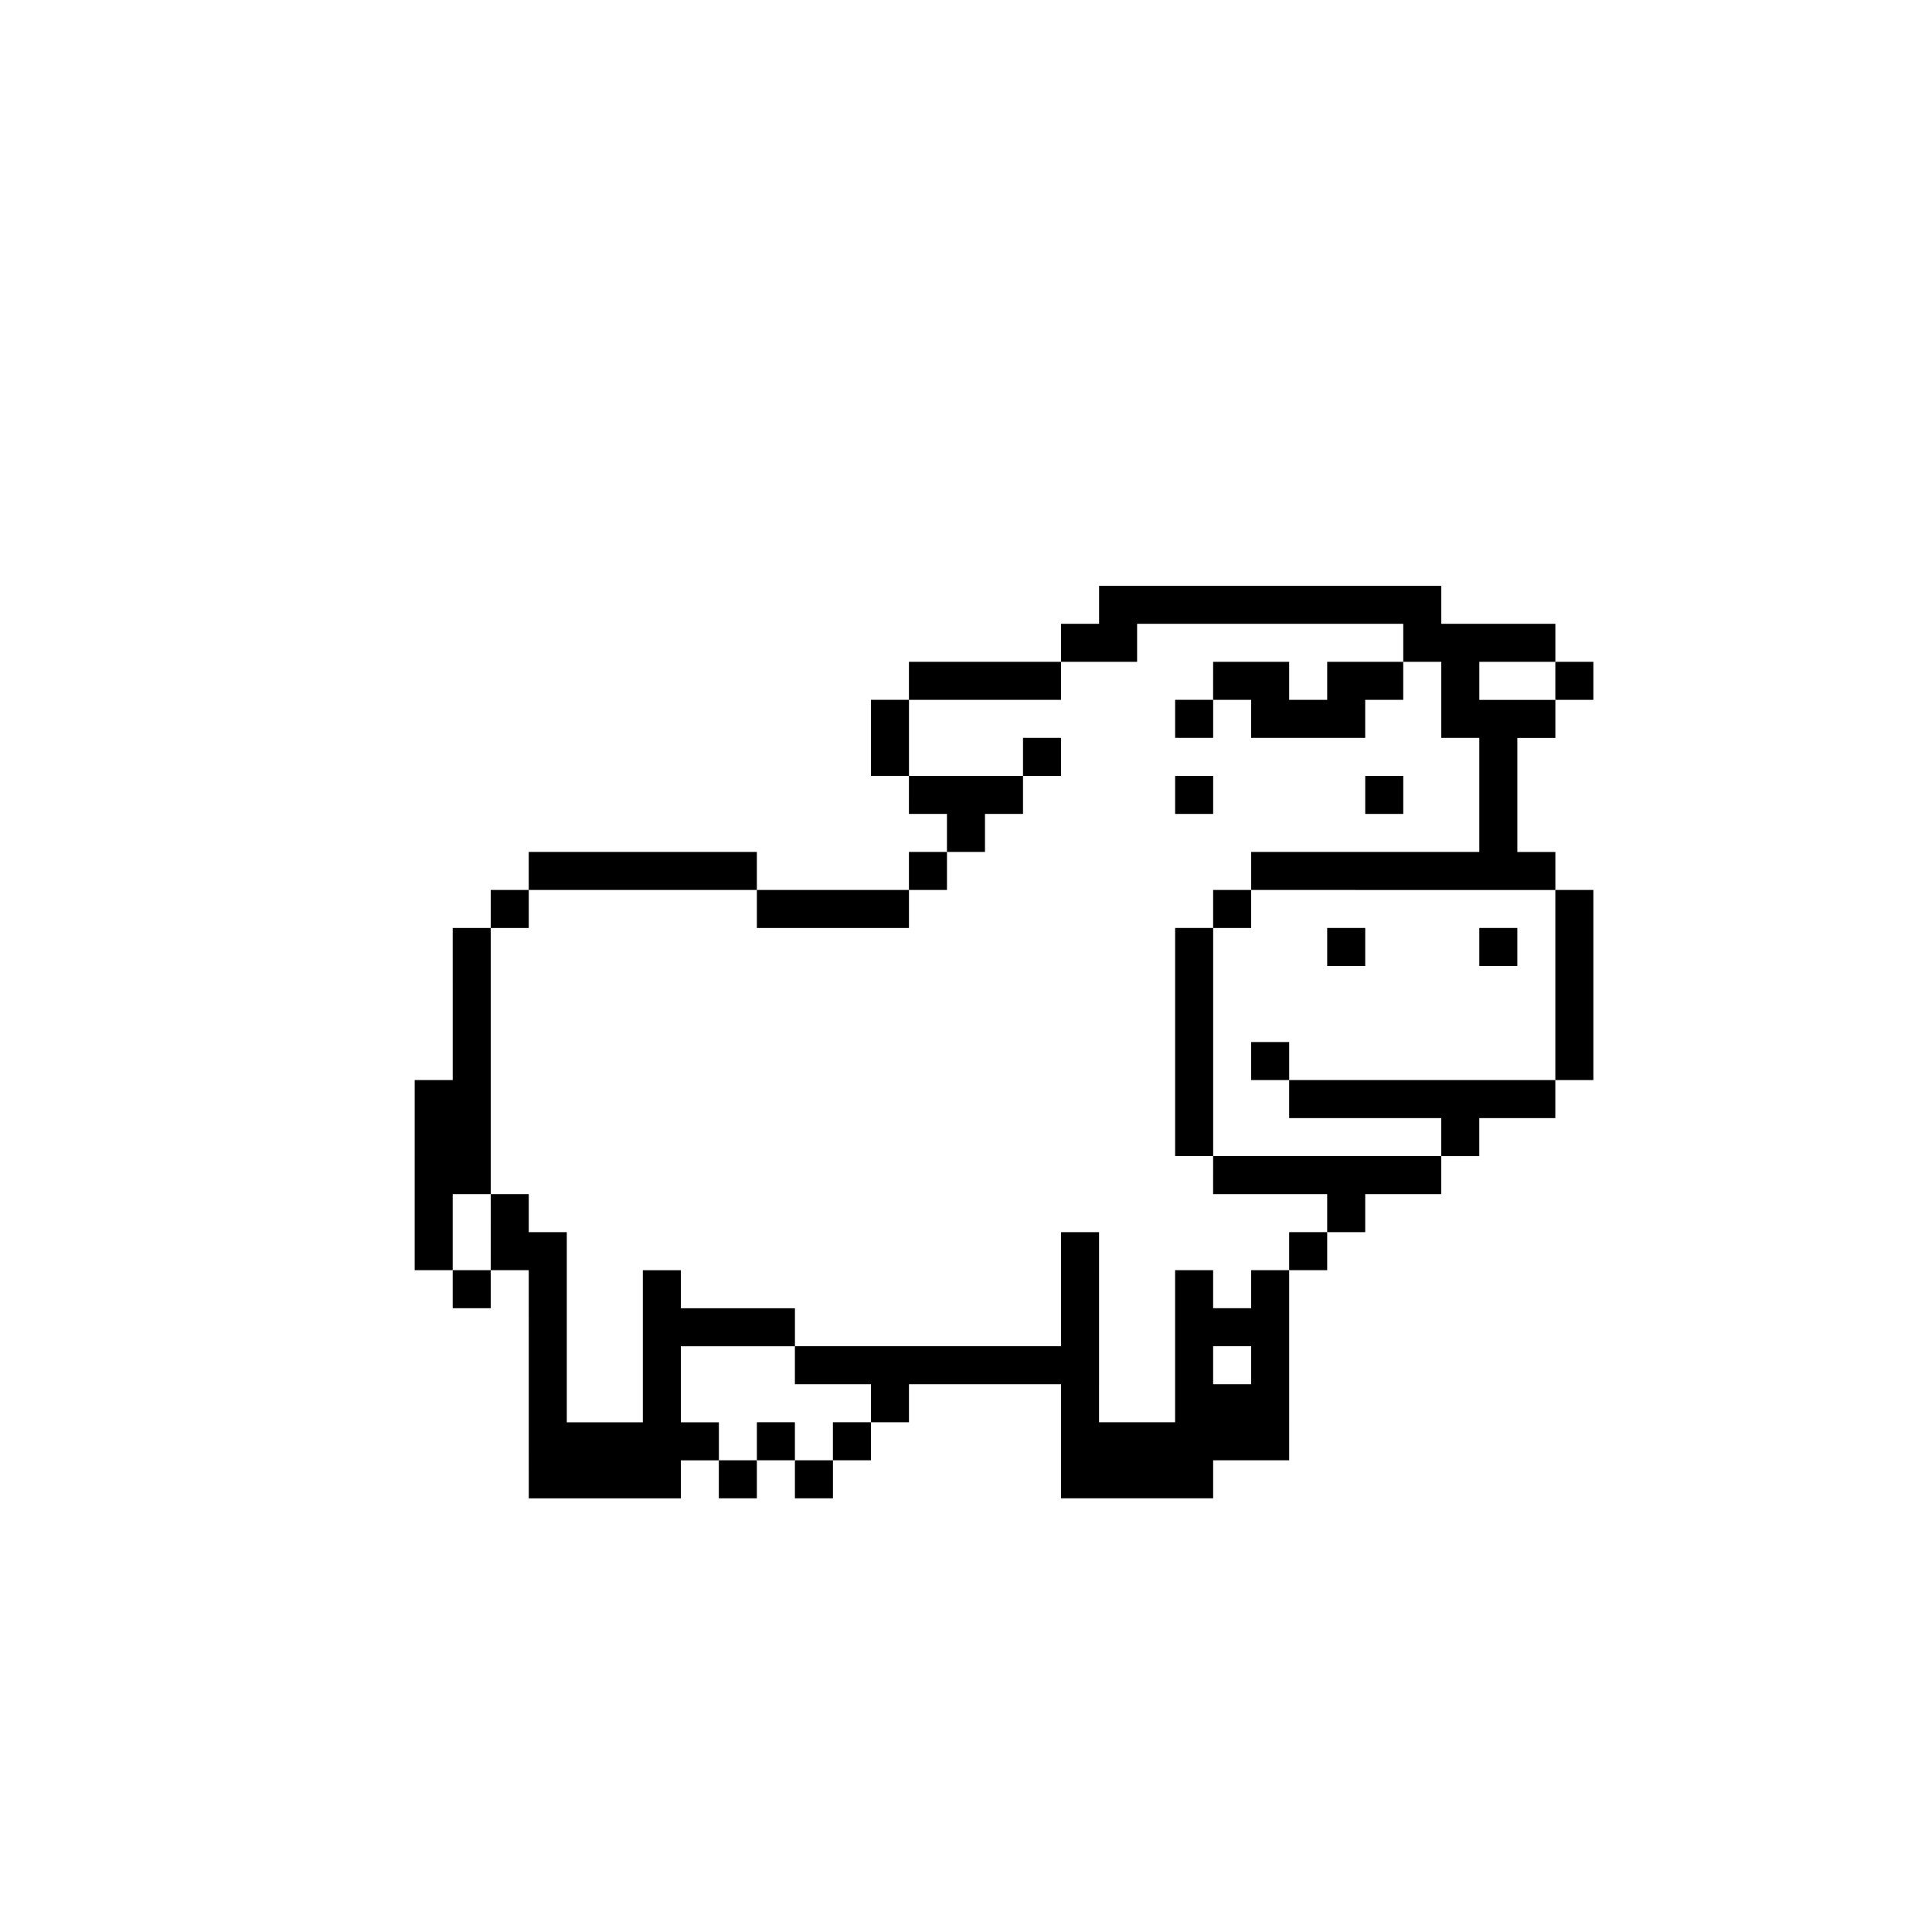 <?xml version="1.0" encoding="UTF-8"?>
<!-- The Best Svg Icon site in the world: iconSvg.co, Visit us! https://iconsvg.co -->
<svg fill="#000000" width="800px" height="800px" version="1.1" viewBox="144 144 512 512" xmlns="http://www.w3.org/2000/svg">
 <g>
  <path d="m435.27 299.24h90.688v10.078h30.23v10.078h-20.152v10.078h20.152v10.078h-10.078v30.23h10.078v10.078l-80.613-0.012v-10.078h60.457v-30.23h-10.078v-20.152h-10.078v-10.078l-70.531 0.004v10.078h-20.152v-10.078h10.078z"/>
  <path d="m384.88 319.39h40.305v10.078h-40.305z"/>
  <path d="m465.49 319.39h20.152v10.078h10.078v-10.078h20.152v10.078h-10.078v10.078h-30.23v-10.078h-10.078z"/>
  <path d="m556.18 319.39h10.078v10.078h-10.078z"/>
  <path d="m374.81 329.46h10.078v20.152h-10.078z"/>
  <path d="m455.42 329.46h10.078v10.078h-10.078z"/>
  <path d="m415.11 339.54h10.078v10.078h-10.078z"/>
  <path d="m384.88 349.62h30.23v10.078h-10.078v10.078h-10.078v-10.078h-10.078z"/>
  <path d="m455.42 349.62h10.078v10.078h-10.078z"/>
  <path d="m505.8 349.62h10.078v10.078h-10.078z"/>
  <path d="m284.12 369.77h60.457v10.078h-60.457z"/>
  <path d="m384.88 369.77h10.078v10.078h-10.078z"/>
  <path d="m274.05 379.85h10.078v10.078h-10.078z"/>
  <path d="m344.58 379.85h40.305v10.078h-40.305z"/>
  <path d="m465.49 379.85h10.078v10.078h-10.078z"/>
  <path d="m556.18 379.85h10.078v50.383h-10.078z"/>
  <path d="m263.97 389.92h10.078v70.535h-10.078v20.152h-10.078l0.004-50.383h10.078z"/>
  <path d="m455.42 389.92h10.078v60.457h-10.078z"/>
  <path d="m495.72 389.92h10.078v10.078h-10.078z"/>
  <path d="m536.03 389.92h10.078v10.078h-10.078z"/>
  <path d="m475.57 420.15h10.078v10.078h-10.078z"/>
  <path d="m485.64 430.23h70.535v10.078h-20.152v10.078h-10.078v-10.078h-40.305z"/>
  <path d="m465.49 450.38h60.457v10.078h-20.152v10.078h-10.078v-10.078h-30.23z"/>
  <path d="m274.05 460.46h10.078v10.078h10.078v50.383h20.152v-40.305h10.078v10.078h30.23v10.078h-30.23v20.152h10.078v10.078h-10.078v10.078h-40.305l-0.008-60.469h-10.078z"/>
  <path d="m485.64 470.53h10.078v10.078h-10.078z"/>
  <path d="m263.97 480.61h10.078v10.078h-10.078z"/>
  <path d="m475.57 480.61v10.078h-10.078v-10.078h-10.078v40.305h-20.152l0.004-50.383h-10.078v30.23h-70.531v10.078h20.152v10.078h10.078v-10.078h40.305v30.23h40.305v-10.078h20.152l-0.004-50.383zm0 30.227h-10.078v-10.078h10.078z"/>
  <path d="m344.58 520.91h10.078v10.078h-10.078z"/>
  <path d="m364.73 520.91h10.078v10.078h-10.078z"/>
  <path d="m334.5 530.99h10.078v10.078h-10.078z"/>
  <path d="m354.66 530.99h10.078v10.078h-10.078z"/>
 </g>
</svg>